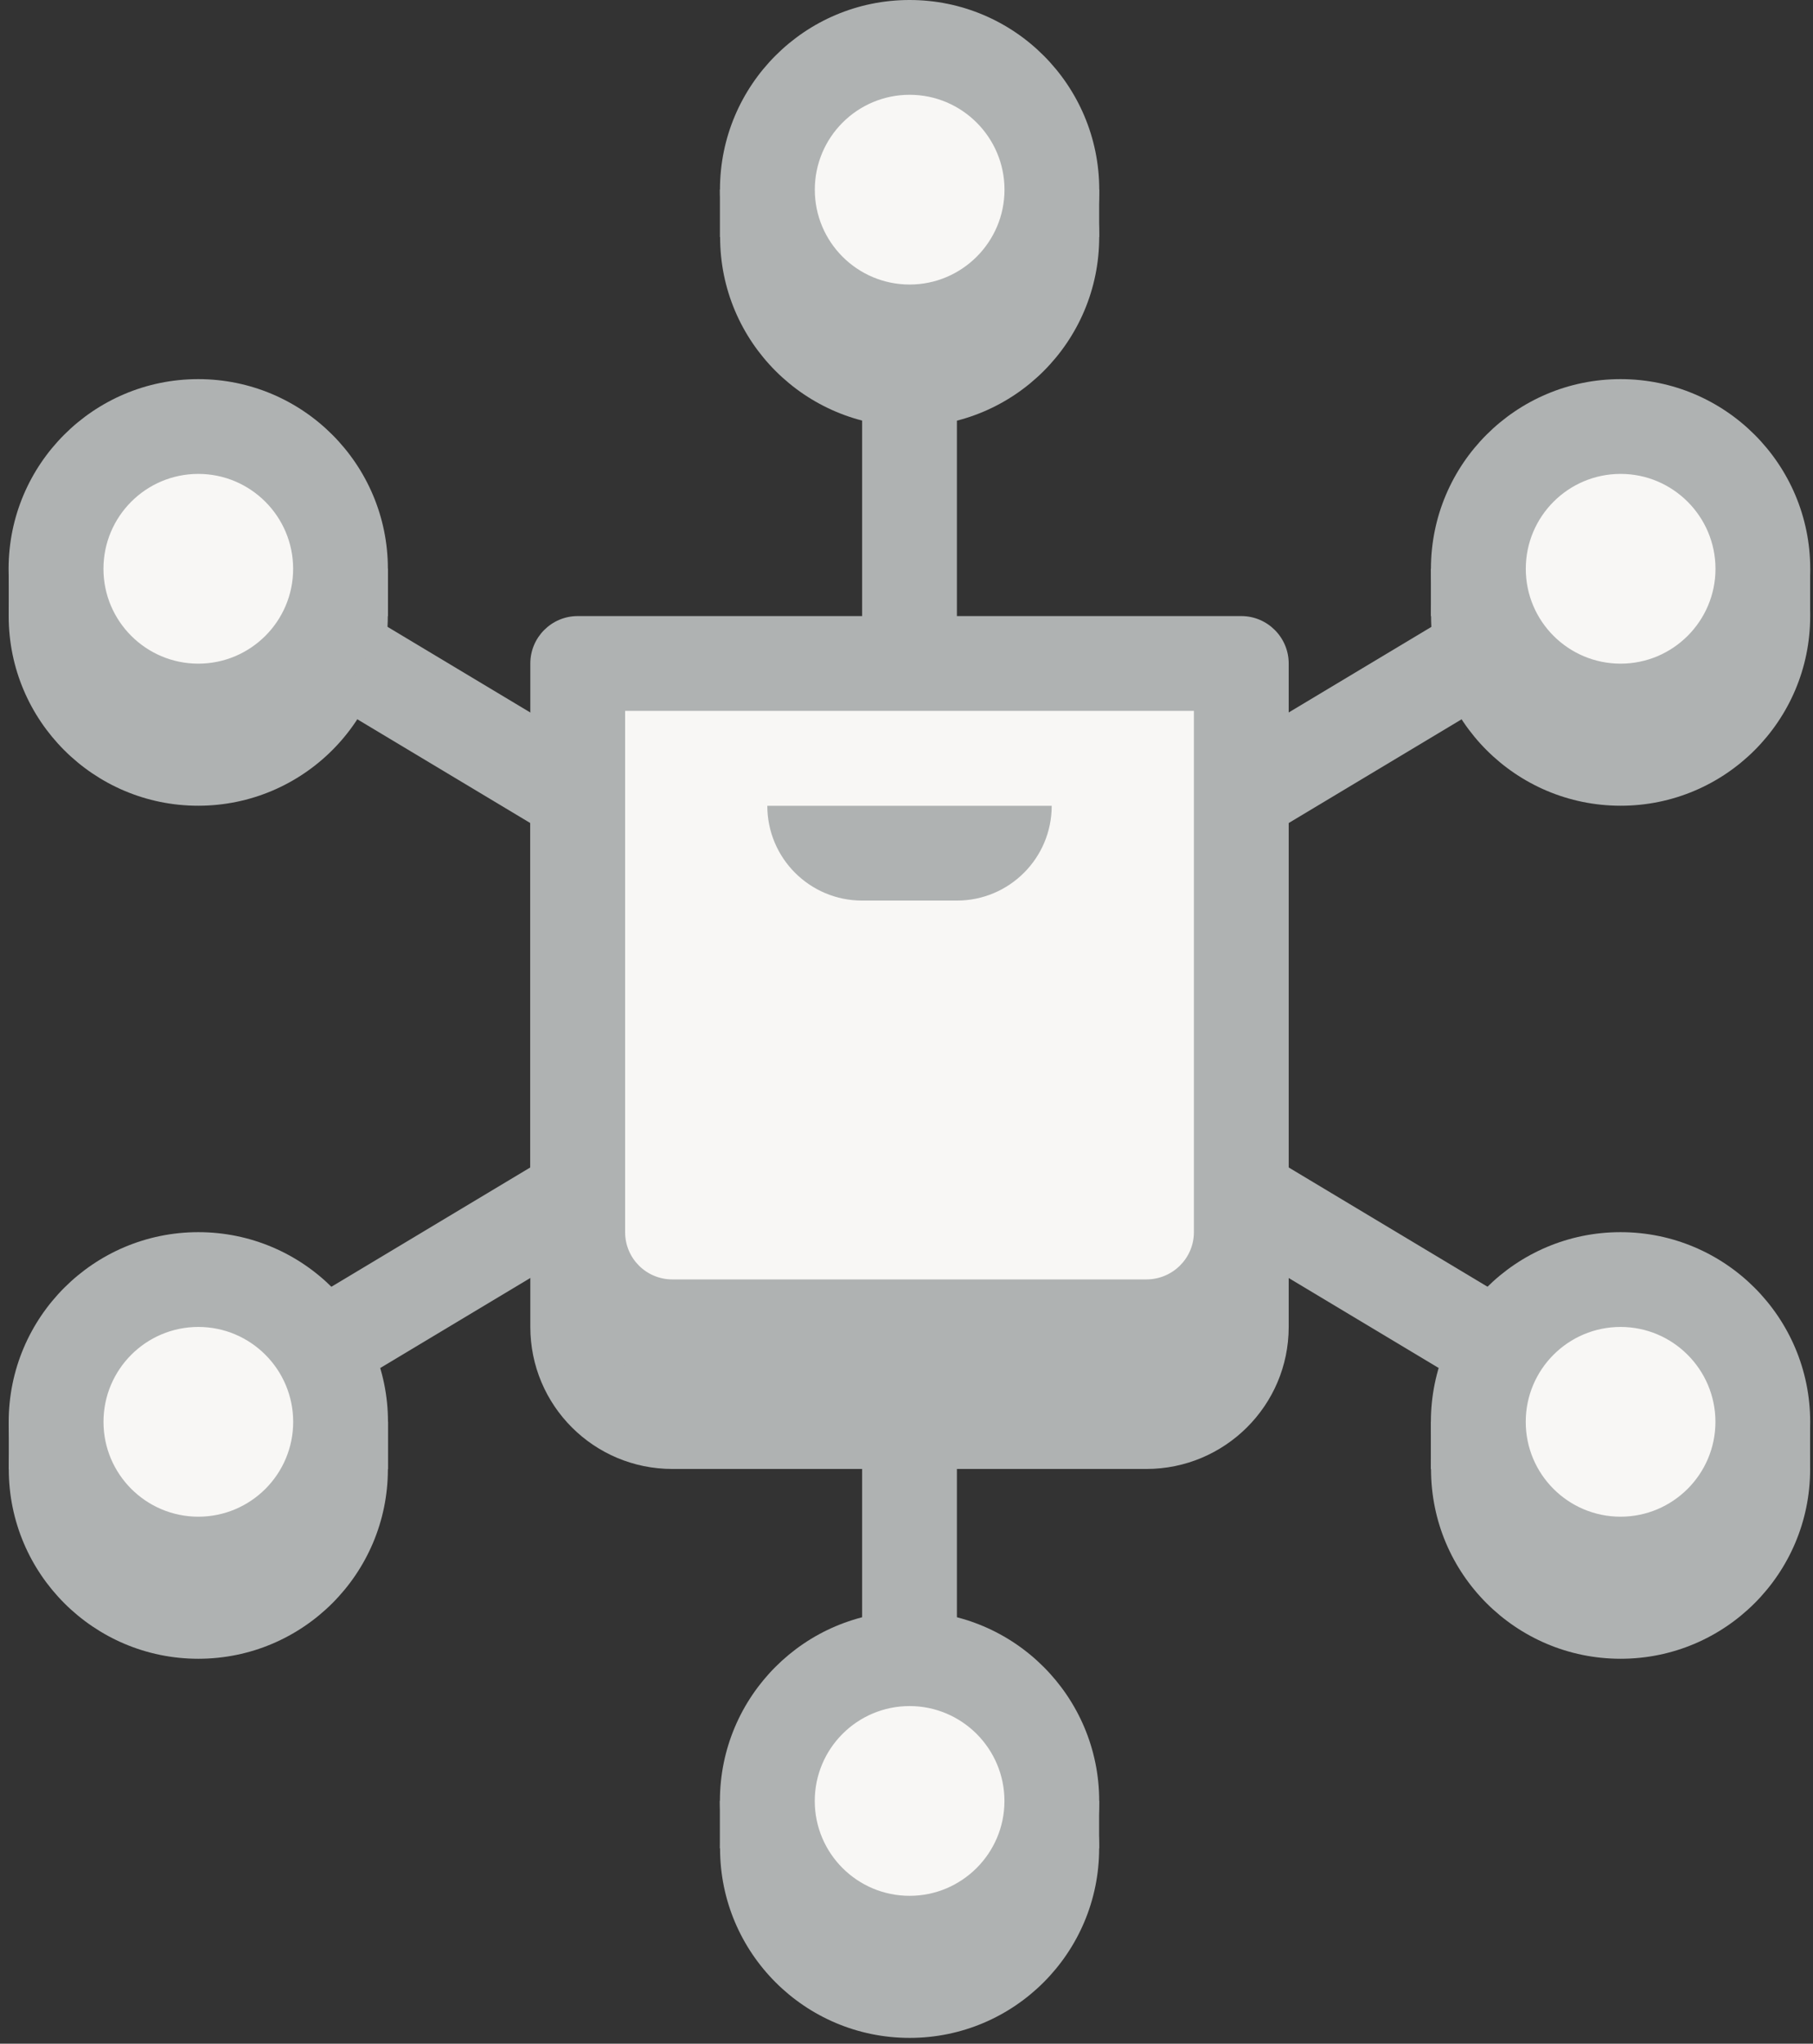 <?xml version="1.0" encoding="UTF-8"?>
<svg width="204px" height="230px" viewBox="0 0 204 230" version="1.1" xmlns="http://www.w3.org/2000/svg" xmlns:xlink="http://www.w3.org/1999/xlink">
    <rect x="0" y="0" width="204" height="230" fill="#333333" stroke="none"/>
    <title>bm_icon_8</title>
    <g id="Icons" stroke="none" stroke-width="1" fill="none" fill-rule="evenodd">
        <g id="bm_icon_8" transform="translate(0.968, 0)">
            <path d="M96.789,114.747 C95.275,112.224 96.101,108.944 98.624,107.429 L178.624,59.429 C181.147,57.915 184.427,58.741 185.941,61.264 C187.456,63.787 186.629,67.067 184.107,68.581 L104.107,116.581 C101.584,118.096 98.304,117.269 96.789,114.747 L96.789,114.747 Z" id="Path" fill="#AFB2B2"></path>
            <path d="M178.624,164.581 L98.624,116.581 C96.101,115.067 95.275,111.787 96.789,109.264 C98.304,106.741 101.584,105.915 104.107,107.429 L184.107,155.429 C186.629,156.944 187.456,160.224 185.941,162.747 C184.427,165.269 181.152,166.096 178.624,164.581 Z" id="Path" fill="#AFB2B2"></path>
            <path d="M96.037,202.667 L96.037,21.333 C96.037,18.395 98.427,16 101.371,16 C104.309,16 106.704,18.395 106.704,21.333 L106.704,202.667 C106.704,205.611 104.309,208 101.371,208 C98.427,208 96.037,205.611 96.037,202.667 Z" id="Path" fill="#AFB2B2"></path>
            <path d="M98.624,116.581 L18.624,68.581 C16.101,67.067 15.275,63.787 16.789,61.264 C18.304,58.741 21.584,57.915 24.107,59.429 L104.107,107.429 C106.629,108.944 107.456,112.224 105.941,114.747 C104.427,117.269 101.152,118.096 98.624,116.581 L98.624,116.581 Z" id="Path" fill="#AFB2B2"></path>
            <path d="M16.789,162.747 C15.275,160.224 16.101,156.944 18.624,155.429 L98.624,107.429 C101.147,105.915 104.427,106.741 105.941,109.264 C107.456,111.787 106.629,115.067 104.107,116.581 L24.107,164.581 C21.584,166.096 18.304,165.269 16.789,162.747 Z" id="Path" fill="#AFB2B2"></path>
            <path d="M58.704,149.333 L58.704,85.333 C58.704,82.395 61.093,80 64.037,80 L138.704,80 C141.643,80 144.037,82.395 144.037,85.333 L144.037,149.333 C144.037,158.187 136.832,165.317 128.021,165.317 L74.688,165.317 C65.851,165.317 58.704,158.171 58.704,149.333 L58.704,149.333 Z" id="Path" fill="#AFB2B2"></path>
            <path d="M64.037,138.667 L64.037,74.667 L138.704,74.667 L138.704,138.667 C138.704,144.555 133.909,149.317 128.021,149.317 L74.688,149.317 C68.8,149.317 64.037,144.555 64.037,138.667 Z" id="Path" fill="#F8F7F5"></path>
            <path d="M58.704,138.667 L58.704,74.667 C58.704,71.728 61.093,69.333 64.037,69.333 L138.704,69.333 C141.643,69.333 144.037,71.728 144.037,74.667 L144.037,138.667 C144.037,147.52 136.832,154.651 128.021,154.651 L74.688,154.651 C65.851,154.651 58.704,147.504 58.704,138.667 L58.704,138.667 Z M133.371,138.667 L133.371,80 L69.371,80 L69.371,138.667 C69.371,141.611 71.744,143.984 74.688,143.984 L128.021,143.984 C130.981,143.984 133.371,141.595 133.371,138.667 Z" id="Shape" fill="#AFB2B2"></path>
            <path d="M117.371,90.683 L85.371,90.683 C85.371,96.576 90.144,101.349 96.037,101.349 C99.243,101.349 103.499,101.349 106.704,101.349 C112.597,101.349 117.371,96.576 117.371,90.683 Z" id="Path" fill="#AFB2B2" fill-rule="nonzero"></path>
            <path d="M80.059,26.683 C80.059,14.907 89.611,5.349 101.387,5.349 C113.157,5.349 122.715,14.907 122.715,26.683 C122.715,38.453 113.157,48.011 101.387,48.011 C89.611,48.005 80.059,38.448 80.059,26.683 Z" id="Path" fill="#AFB2B2"></path>
            <polygon id="Path" fill="#AFB2B2" points="80.037 21.333 80.037 26.672 122.709 26.672 122.709 21.333"></polygon>
            <path d="M85.376,21.349 C85.376,12.512 92.544,5.333 101.381,5.333 C110.213,5.333 117.387,12.507 117.387,21.349 C117.387,30.181 110.213,37.355 101.381,37.355 C92.544,37.355 85.376,30.181 85.376,21.349 L85.376,21.349 Z" id="Path" fill="#F8F7F5"></path>
            <path d="M80.043,21.349 C80.043,9.573 89.595,-3.55271368e-15 101.381,-3.55271368e-15 C113.157,-3.55271368e-15 122.72,9.573 122.72,21.349 C122.72,33.131 113.157,42.688 101.381,42.688 C89.595,42.688 80.043,33.125 80.043,21.349 Z M112.059,21.349 C112.059,15.456 107.264,10.667 101.387,10.667 C95.493,10.667 90.715,15.451 90.715,21.349 C90.715,27.243 95.493,32.021 101.387,32.021 C107.264,32.021 112.059,27.237 112.059,21.349 L112.059,21.349 Z" id="Shape" fill="#AFB2B2"></path>
            <path d="M160.059,69.349 C160.059,57.573 169.611,48.016 181.387,48.016 C193.157,48.016 202.715,57.573 202.715,69.349 C202.715,81.12 193.157,90.677 181.387,90.677 C169.611,90.672 160.059,81.115 160.059,69.349 Z" id="Path" fill="#AFB2B2"></path>
            <polygon id="Path" fill="#AFB2B2" points="160.037 64 160.037 69.339 202.709 69.339 202.709 64"></polygon>
            <path d="M165.376,64.016 C165.376,55.179 172.544,48 181.381,48 C190.213,48 197.387,55.173 197.387,64.016 C197.387,72.848 190.213,80.021 181.381,80.021 C172.544,80.021 165.376,72.848 165.376,64.016 Z" id="Path" fill="#F8F7F5"></path>
            <path d="M160.043,64.016 C160.043,52.24 169.595,42.667 181.381,42.667 C193.157,42.667 202.72,52.24 202.72,64.016 C202.72,75.797 193.157,85.355 181.381,85.355 C169.595,85.355 160.043,75.792 160.043,64.016 L160.043,64.016 Z M192.059,64.016 C192.059,58.123 187.264,53.333 181.387,53.333 C175.493,53.333 170.715,58.117 170.715,64.016 C170.715,69.909 175.493,74.688 181.387,74.688 C187.264,74.688 192.059,69.904 192.059,64.016 Z" id="Shape" fill="#AFB2B2"></path>
            <path d="M160.053,165.349 C160.053,153.573 169.605,144.016 181.381,144.016 C193.152,144.016 202.709,153.573 202.709,165.349 C202.709,177.12 193.152,186.677 181.381,186.677 C169.6,186.672 160.053,177.115 160.053,165.349 Z" id="Path" fill="#AFB2B2"></path>
            <polygon id="Path" fill="#AFB2B2" points="160.032 160 160.032 165.339 202.704 165.339 202.704 160"></polygon>
            <path d="M165.371,160.016 C165.371,151.179 172.539,144 181.376,144 C190.208,144 197.381,151.173 197.381,160.016 C197.381,168.848 190.208,176.021 181.376,176.021 C172.539,176.021 165.371,168.848 165.371,160.016 Z" id="Path" fill="#F8F7F5"></path>
            <path d="M160.037,160.016 C160.037,148.24 169.589,138.667 181.376,138.667 C193.152,138.667 202.715,148.24 202.715,160.016 C202.715,171.797 193.152,181.355 181.376,181.355 C169.589,181.355 160.037,171.792 160.037,160.016 Z M192.053,160.016 C192.053,154.123 187.259,149.333 181.381,149.333 C175.488,149.333 170.709,154.117 170.709,160.016 C170.709,165.909 175.488,170.688 181.381,170.688 C187.259,170.688 192.053,165.904 192.053,160.016 Z" id="Shape" fill="#AFB2B2"></path>
            <path d="M80.053,208.016 C80.053,196.24 89.605,186.683 101.381,186.683 C113.152,186.683 122.709,196.24 122.709,208.016 C122.709,219.787 113.152,229.344 101.381,229.344 C89.6,229.339 80.053,219.781 80.053,208.016 Z" id="Path" fill="#AFB2B2"></path>
            <polygon id="Path" fill="#AFB2B2" points="80.032 202.667 80.032 208.005 122.704 208.005 122.704 202.667"></polygon>
            <path d="M85.371,202.683 C85.371,193.845 92.539,186.667 101.376,186.667 C110.208,186.667 117.381,193.84 117.381,202.683 C117.381,211.515 110.208,218.688 101.376,218.688 C92.539,218.688 85.371,211.515 85.371,202.683 Z" id="Path" fill="#F8F7F5"></path>
            <path d="M80.037,202.683 C80.037,190.907 89.589,181.333 101.376,181.333 C113.152,181.333 122.715,190.907 122.715,202.683 C122.715,214.464 113.152,224.021 101.376,224.021 C89.589,224.021 80.037,214.459 80.037,202.683 Z M112.053,202.683 C112.053,196.789 107.259,192 101.381,192 C95.488,192 90.709,196.784 90.709,202.683 C90.709,208.576 95.488,213.355 101.381,213.355 C107.259,213.355 112.053,208.571 112.053,202.683 Z" id="Shape" fill="#AFB2B2"></path>
            <path d="M42.667,69.349 C42.667,57.573 33.115,48.016 21.339,48.016 C9.568,48.016 0.011,57.573 0.011,69.349 C0.011,81.12 9.568,90.677 21.339,90.677 C33.12,90.672 42.667,81.115 42.667,69.349 Z" id="Path" fill="#AFB2B2"></path>
            <polygon id="Path" fill="#AFB2B2" points="42.688 64 42.688 69.339 0.016 69.339 0.016 64"></polygon>
            <path d="M37.349,64.016 C37.349,55.179 30.181,48 21.344,48 C12.512,48 5.339,55.173 5.339,64.016 C5.339,72.848 12.512,80.021 21.344,80.021 C30.181,80.021 37.349,72.848 37.349,64.016 Z" id="Path" fill="#F8F7F5"></path>
            <path d="M1.77635684e-14,64.016 C1.77635684e-14,52.24 9.557,42.667 21.339,42.667 C33.12,42.667 42.677,52.24 42.677,64.016 C42.677,75.792 33.12,85.355 21.339,85.355 C9.557,85.355 1.77635684e-14,75.797 1.77635684e-14,64.016 L1.77635684e-14,64.016 Z M32.016,64.016 C32.016,58.123 27.232,53.333 21.344,53.333 C15.456,53.333 10.672,58.117 10.672,64.016 C10.672,69.904 15.456,74.688 21.344,74.688 C27.232,74.688 32.016,69.909 32.016,64.016 Z" id="Shape" fill="#AFB2B2"></path>
            <path d="M42.677,165.349 C42.677,153.573 33.125,144.016 21.349,144.016 C9.579,144.016 0.021,153.573 0.021,165.349 C0.021,177.12 9.579,186.677 21.349,186.677 C33.125,186.672 42.677,177.115 42.677,165.349 Z" id="Path" fill="#AFB2B2"></path>
            <polygon id="Path" fill="#AFB2B2" points="42.699 160 42.699 165.339 0.021 165.339 0.021 160"></polygon>
            <path d="M37.355,160.016 C37.355,151.179 30.187,144 21.349,144 C12.517,144 5.344,151.173 5.344,160.016 C5.344,168.848 12.517,176.021 21.349,176.021 C30.187,176.021 37.355,168.848 37.355,160.016 Z" id="Path" fill="#F8F7F5"></path>
            <path d="M0.011,160.016 C0.011,148.24 9.568,138.667 21.349,138.667 C33.131,138.667 42.688,148.24 42.688,160.016 C42.688,171.792 33.131,181.355 21.349,181.355 C9.568,181.355 0.011,171.797 0.011,160.016 Z M32.021,160.016 C32.021,154.123 27.237,149.333 21.349,149.333 C15.461,149.333 10.677,154.117 10.677,160.016 C10.677,165.904 15.461,170.688 21.349,170.688 C27.237,170.688 32.021,165.909 32.021,160.016 Z" id="Shape" fill="#AFB2B2"></path>
        </g>
    </g>
</svg>